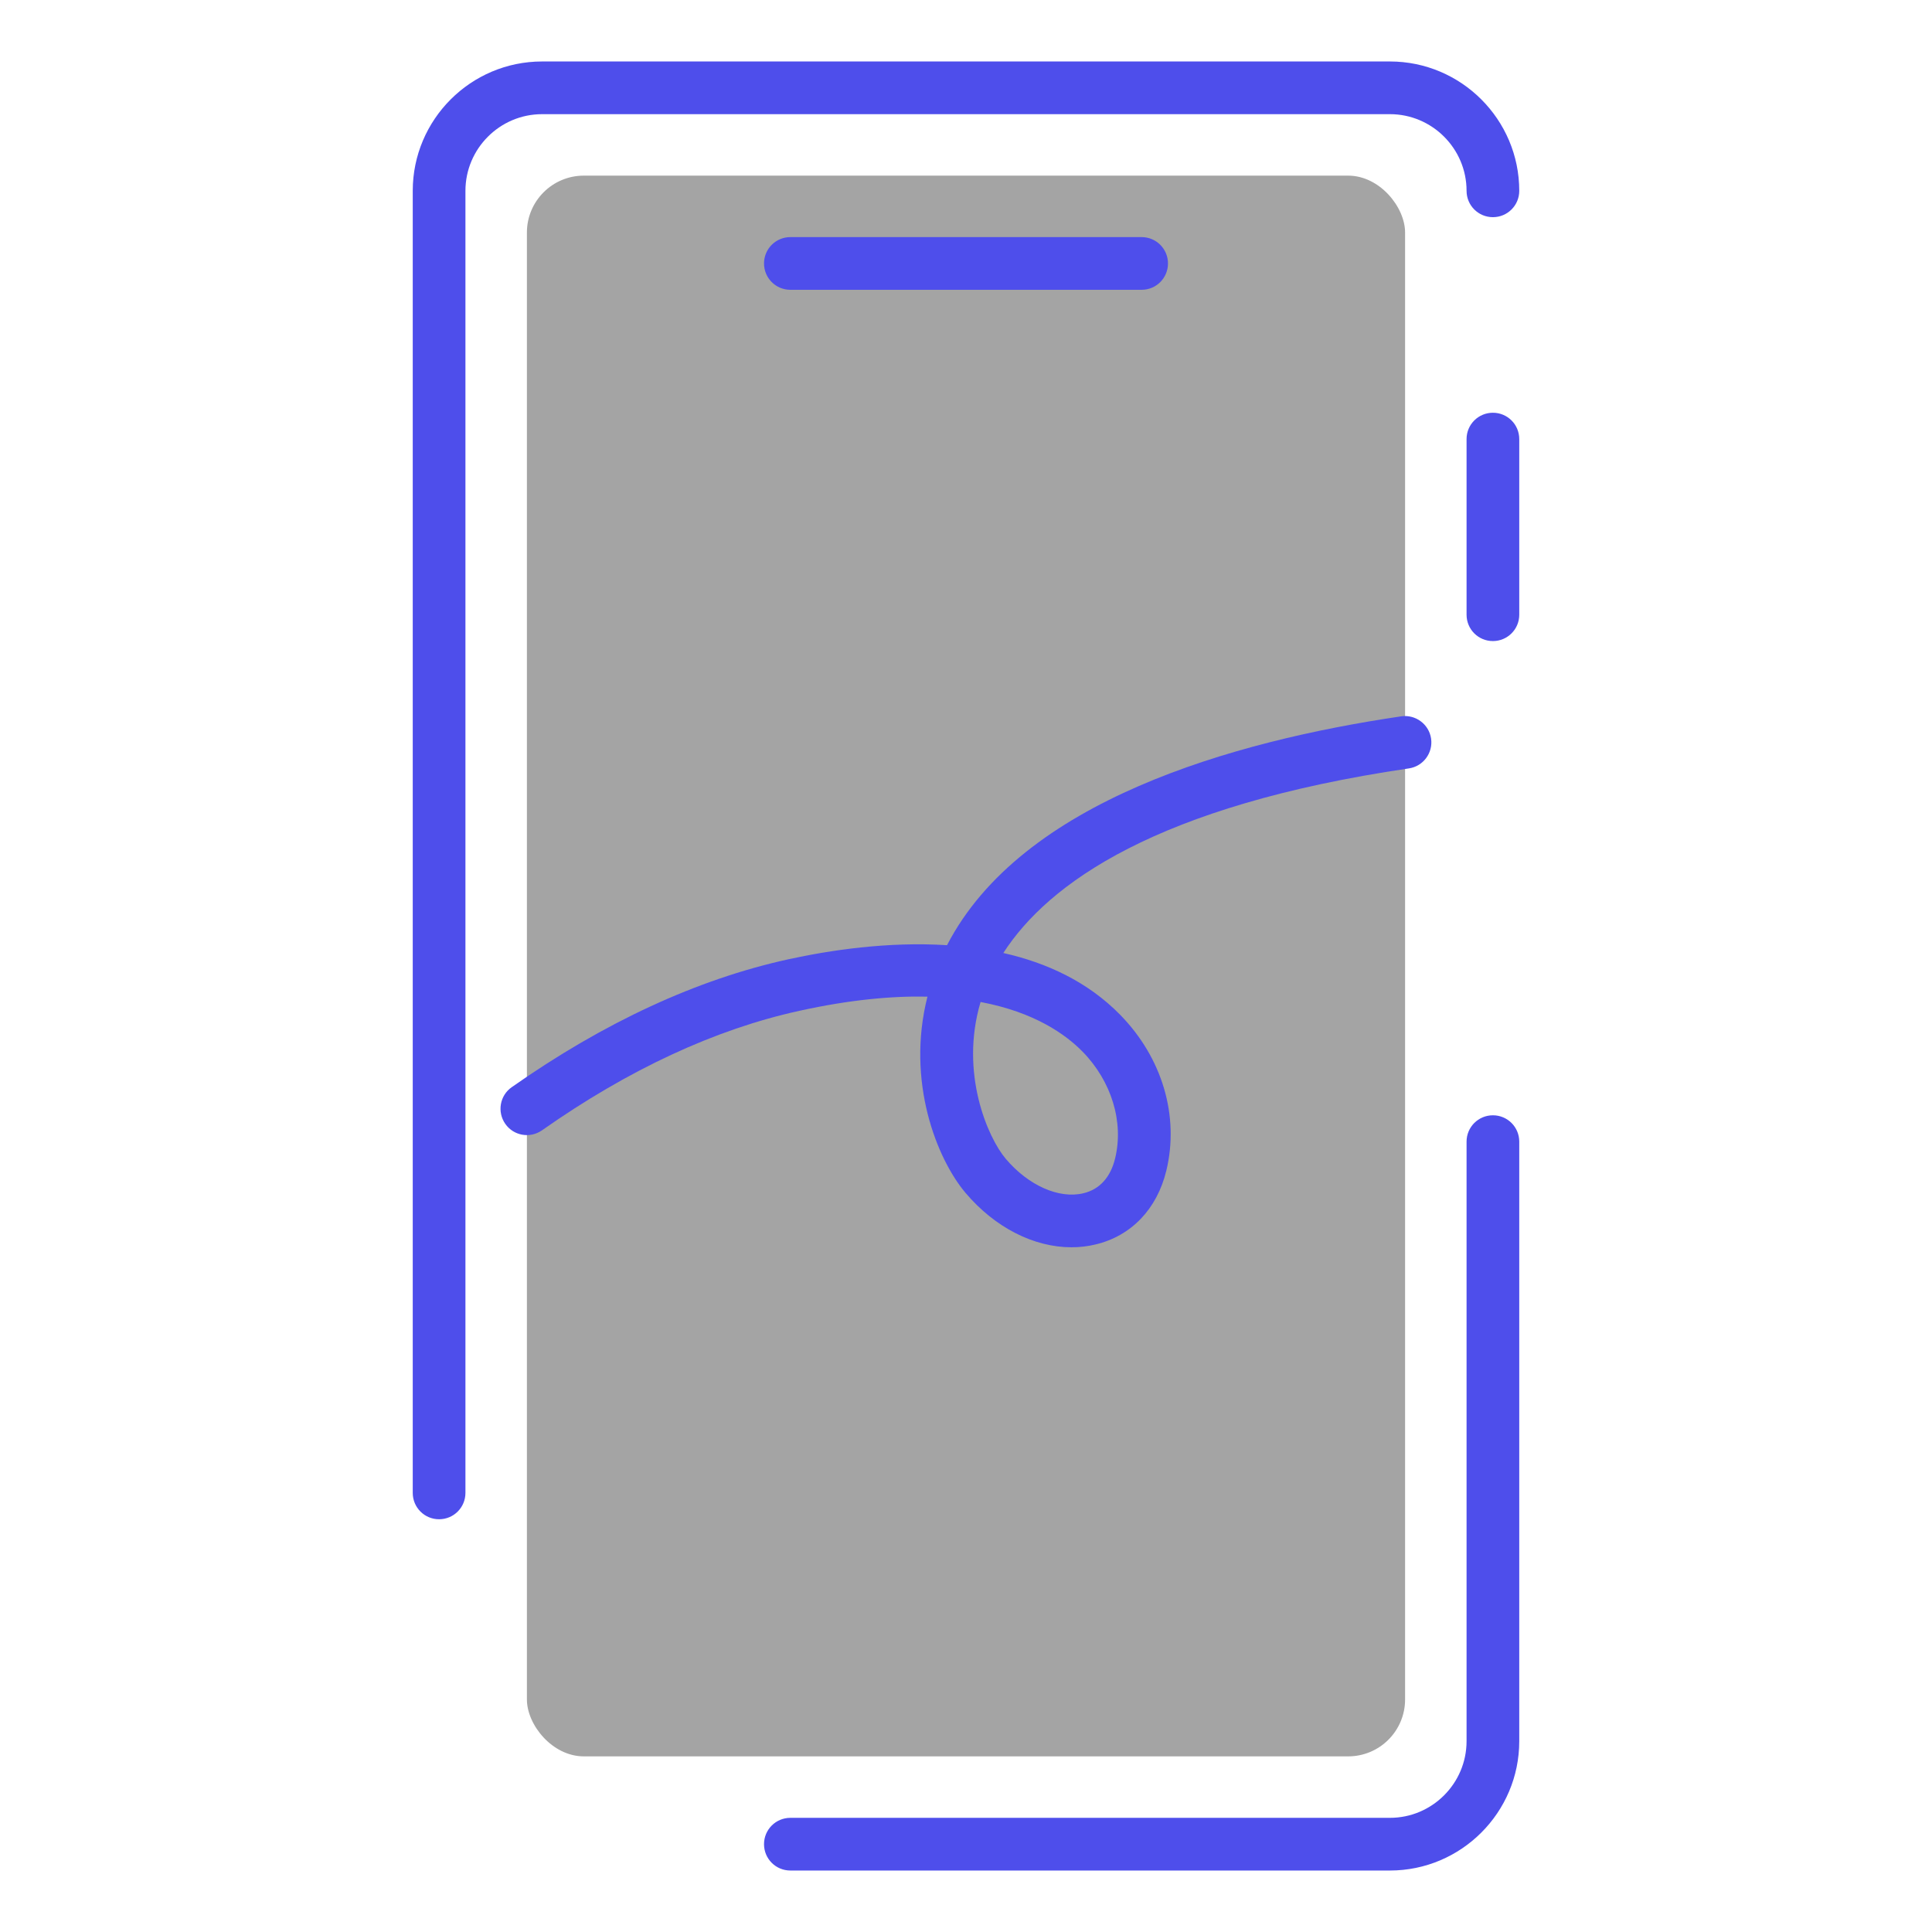 <?xml version="1.0" encoding="UTF-8"?>
<svg id="Layout_01" data-name="Layout 01" xmlns="http://www.w3.org/2000/svg" version="1.1" viewBox="0 0 220 220">
  <defs>
    <style>
      .cls-1 {
        fill: none;
      }

      .cls-1, .cls-2, .cls-3 {
        stroke-width: 0px;
      }

      .cls-2 {
        fill: #4e4eeb;
      }

      .cls-3 {
        fill: #a4a4a4;
      }
    </style>
  </defs>
  <g>
    <rect class="cls-3" x="60" y="20" width="100" height="180" rx="6.48" ry="6.48"/>
    <g>
      <path class="cls-2" d="M158.27,13c4.81,0,8.73,3.92,8.73,8.73,0,1.66,1.34,3,3,3s3-1.34,3-3c0-8.12-6.61-14.73-14.73-14.73H61.73c-8.12,0-14.73,6.61-14.73,14.73v148.27c0,1.66,1.34,3,3,3s3-1.34,3-3V21.73c0-4.81,3.92-8.73,8.73-8.73h96.54Z"/>
      <path class="cls-2" d="M170,127c-1.66,0-3,1.34-3,3v68.27c0,4.81-3.92,8.73-8.73,8.73h-68.27c-1.66,0-3,1.34-3,3s1.34,3,3,3h68.27c8.12,0,14.73-6.61,14.73-14.73v-68.27c0-1.66-1.34-3-3-3Z"/>
      <path class="cls-2" d="M170,47c-1.66,0-3,1.34-3,3v20c0,1.66,1.34,3,3,3s3-1.34,3-3v-20c0-1.66-1.34-3-3-3Z"/>
      <path class="cls-2" d="M90,27c-1.66,0-3,1.34-3,3s1.34,3,3,3h40c1.66,0,3-1.34,3-3s-1.34-3-3-3h-40Z"/>
      <path class="cls-2" d="M105.61,113.49c-2.45,9.66,1.07,18.48,4.34,22.35,3.36,3.96,7.79,6.19,12.06,6.19.92,0,1.83-.1,2.73-.32,4.07-.96,7.01-4.03,8.07-8.4,1.51-6.22-.46-12.86-5.25-17.75-3.7-3.78-8.38-5.93-13.31-7.04,5.11-7.92,17.44-16.79,46.18-21.02,1.64-.24,2.77-1.77,2.53-3.4s-1.77-2.77-3.4-2.53c-19.21,2.83-43.23,9.65-51.72,26.06-6.75-.43-13.37.58-18.09,1.61-10.38,2.28-20.97,7.18-31.48,14.56-1.36.95-1.68,2.82-.73,4.18.95,1.36,2.82,1.68,4.18.73,9.86-6.93,19.73-11.51,29.32-13.61,5.72-1.26,10.54-1.7,14.57-1.61ZM111.67,114.1c6.11,1.15,9.67,3.68,11.61,5.66,3.29,3.36,4.71,8.01,3.7,12.15-.52,2.16-1.78,3.54-3.62,3.97-2.78.66-6.25-.88-8.83-3.92-2.06-2.43-5.27-9.81-2.87-17.86Z"/>
    </g>
  </g>
  <rect class="cls-1" width="220" height="220"/>
</svg>